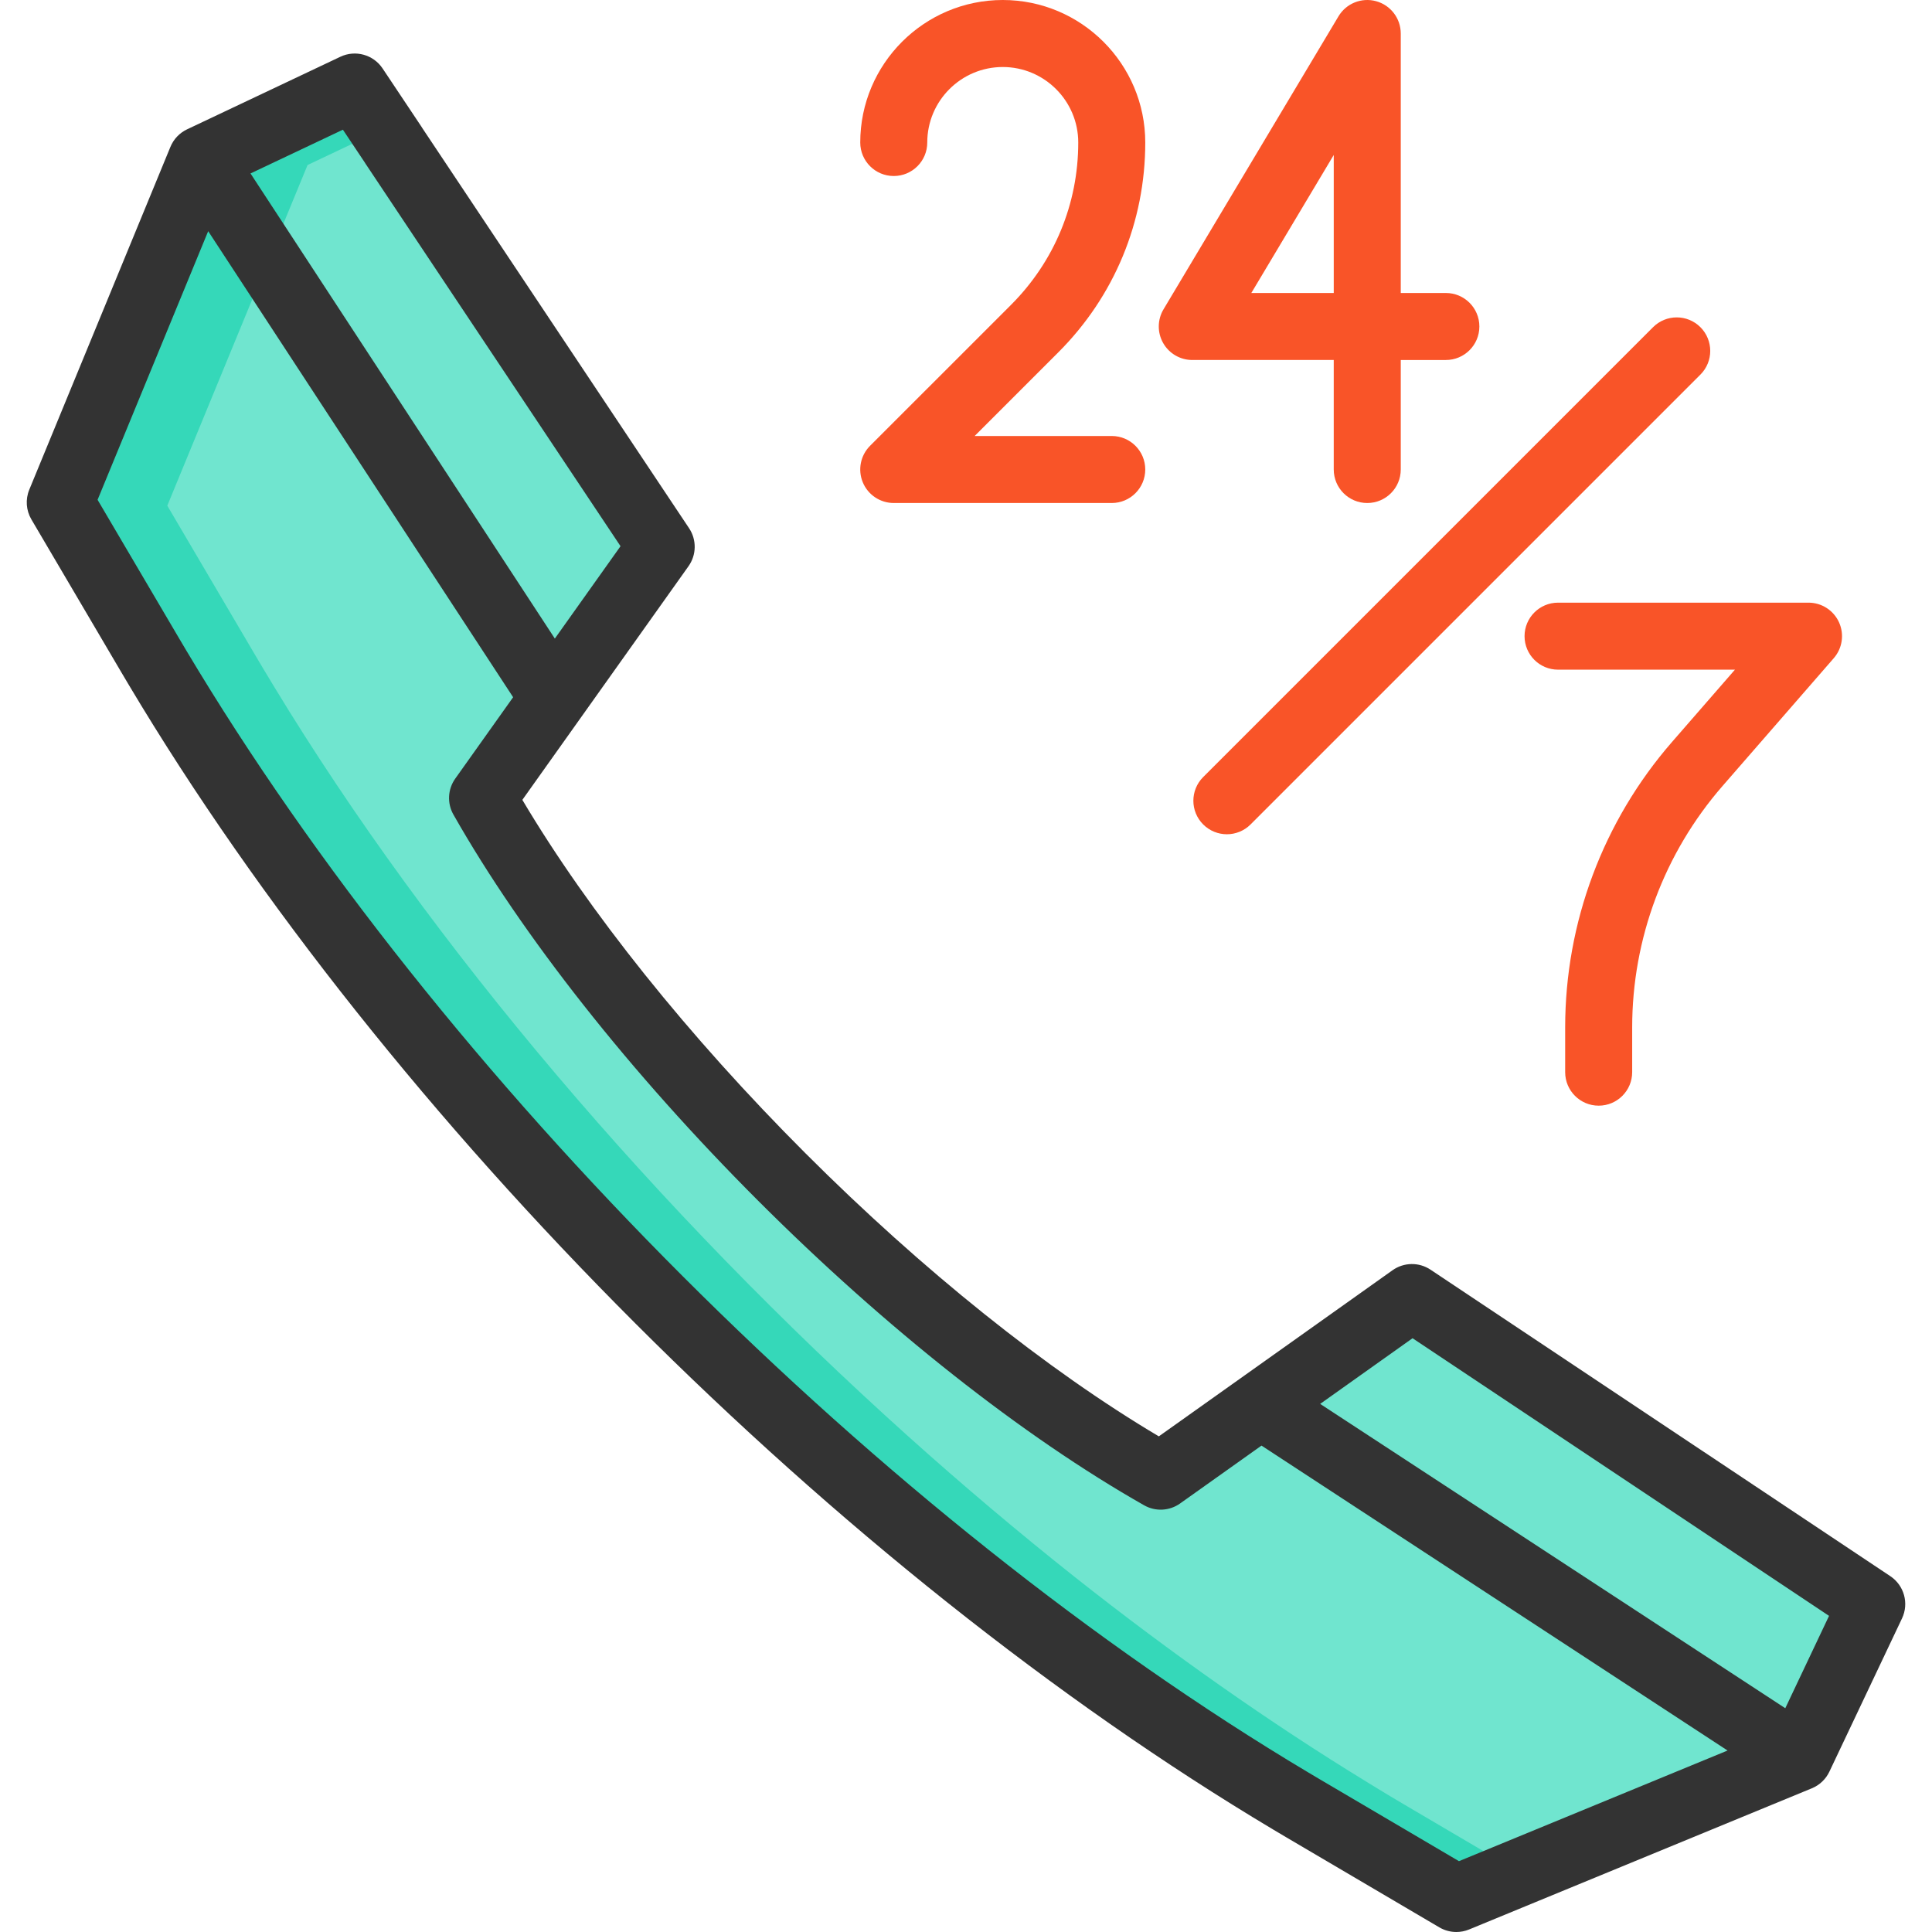 <?xml version="1.0" encoding="iso-8859-1"?>
<!-- Uploaded to: SVG Repo, www.svgrepo.com, Generator: SVG Repo Mixer Tools -->
<svg height="800px" width="800px" version="1.1" id="Layer_1" xmlns="http://www.w3.org/2000/svg" xmlns:xlink="http://www.w3.org/1999/xlink" 
	 viewBox="0 0 512 512" xml:space="preserve">
<path style="fill:#70E5CF;" d="M494.587,425.346l-15.366-10.24l-106.086-70.723l-39.634,28.157l-26.741,19.027
	c-8.429-4.782-17.076-10.253-25.81-16.298c-15.085-10.431-30.453-22.545-45.5-35.77c-9.78-8.569-19.434-17.624-28.782-26.971
	c-32.059-32.059-60.611-67.625-79.038-100.091l19.001-26.741l28.182-39.634L104.091,39.974l0.013-0.013L93.851,24.607L53.363,43.786
	l-37.287,90.553l23.72,40.323c0.663,1.122,1.326,2.232,2.002,3.367c0.867,1.454,1.747,2.921,2.64,4.375
	c42.056,69.333,102.208,139.713,168.494,199.24c14.588,13.096,29.47,25.67,44.517,37.594c27.596,21.844,55.766,41.496,83.718,58.162
	c1.122,0.676,2.245,1.352,3.367,2.002l40.323,23.718l90.554-37.287l0,0L494.587,425.346z"/>
<path style="fill:#35D8B9;" d="M371.796,478.021c-1.119-0.649-2.238-1.322-3.356-1.996c-2.034-1.208-4.068-2.479-6.115-3.725
	c-12.929-7.896-25.885-16.426-38.801-25.491c-12.916-9.065-25.796-18.689-38.547-28.77c-15.003-11.888-29.838-24.423-44.382-37.479
	c-66.085-59.347-126.055-129.513-167.983-198.637c-0.89-1.449-1.768-2.911-2.632-4.36c-0.674-1.132-1.335-2.238-1.996-3.356
	l-23.647-40.2l32.775-79.599l4.399-10.68l8.696-4.119l11.283-5.344l-6.449-9.657L63.37,39.61l-8.696,4.119l-4.399,10.68
	L17.5,134.008l23.647,40.2c0.661,1.119,1.322,2.225,1.996,3.356c0.864,1.449,1.742,2.911,2.632,4.36
	c41.929,69.123,101.898,139.288,167.983,198.635c14.544,13.056,29.381,25.593,44.382,37.479
	c12.752,10.082,25.63,19.706,38.547,28.77c12.916,9.064,25.872,17.595,38.801,25.491c2.047,1.245,4.081,2.517,6.115,3.725
	c1.119,0.674,2.238,1.347,3.356,1.996l40.2,23.647l15.785-6.5L371.796,478.021z"/>
<g>
	<path style="fill:#F95428;" d="M303.506,37.766c0-20.824-16.942-37.766-37.764-37.766c-20.825,0-37.766,16.942-37.766,37.766
		c0,4.904,3.974,8.879,8.879,8.879s8.879-3.976,8.879-8.879c0-11.032,8.975-20.007,20.007-20.007
		c11.03,0,20.006,8.975,20.006,20.007c0,16.255-6.33,31.538-17.825,43.033l-37.348,37.346c-2.54,2.539-3.298,6.359-1.924,9.677
		c1.373,3.317,4.613,5.481,8.203,5.481h57.772c4.905,0,8.879-3.976,8.879-8.879s-3.974-8.879-8.879-8.879h-36.335l22.19-22.189
		C295.329,78.507,303.506,58.764,303.506,37.766z"/>
	<path style="fill:#F95428;" d="M353.457,124.425c0,4.904,3.974,8.879,8.879,8.879c4.905,0,8.879-3.976,8.879-8.879V95.403h11.954
		c4.905,0,8.879-3.976,8.879-8.879c0-4.904-3.974-8.879-8.879-8.879h-11.954V8.88c0-3.995-2.667-7.498-6.519-8.56
		c-3.854-1.062-7.937,0.578-9.985,4.008l-46.366,77.643c-1.639,2.743-1.676,6.156-0.098,8.935c1.577,2.779,4.526,4.496,7.721,4.496
		h37.486v29.022H353.457z M353.457,41.067v36.576h-21.842L353.457,41.067z"/>
	<path style="fill:#F95428;" d="M487.355,164.91c-1.442-3.167-4.601-5.2-8.08-5.2h-66.374c-4.905,0-8.879,3.976-8.879,8.879
		s3.974,8.879,8.879,8.879h46.876l-16.691,19.179c-18.25,20.969-28.3,47.829-28.3,75.629v11.858c0,4.904,3.974,8.879,8.879,8.879
		c4.905,0,8.879-3.976,8.879-8.879v-11.858c0-23.515,8.502-46.233,23.937-63.97l29.491-33.888
		C488.257,171.794,488.798,168.077,487.355,164.91z"/>
	<path style="fill:#F95428;" d="M450.63,86.713c-3.469-3.468-9.09-3.468-12.558,0L318.856,205.928c-3.468,3.468-3.468,9.09,0,12.557
		c1.734,1.733,4.008,2.601,6.279,2.601c2.272,0,4.545-0.867,6.279-2.601L450.63,99.269C454.096,95.802,454.096,90.18,450.63,86.713z
		"/>
</g>
<path style="fill:#333333;" d="M500.951,417.699l-121.846-81.22c-3.062-2.042-7.066-1.982-10.069,0.149l-61.932,44.021
	c-29.598-17.562-62.643-44.014-93.652-75.023c-31.001-31.001-57.453-64.047-75.023-93.652l44.03-61.919
	c2.135-3.001,2.195-7.008,0.152-10.072L111.934,33.971c-0.085-0.147-0.175-0.291-0.271-0.433l-10.275-15.401
	c-2.445-3.664-7.203-4.982-11.187-3.097L49.576,34.275c-1.997,0.946-3.569,2.602-4.411,4.644L7.76,129.769
	c-1.058,2.57-0.851,5.487,0.559,7.884l23.774,40.409c0.672,1.158,1.357,2.304,2.051,3.461
	c68.853,115.466,187.951,234.563,303.395,303.403c1.16,0.696,2.323,1.392,3.45,2.048l40.452,23.799
	c1.383,0.813,2.938,1.227,4.502,1.227c1.146,0,2.294-0.221,3.381-0.669l90.84-37.416c2.042-0.841,3.696-2.413,4.642-4.408
	l19.247-40.616C505.94,424.908,504.619,420.143,500.951,417.699z M90.871,34.371l5.74,8.601c0.084,0.144,0.174,0.288,0.269,0.429
	l67.565,101.348l-17.406,24.48L66.386,45.965L90.871,34.371z M386.639,493.23l-36.68-21.58c-1.095-0.638-2.19-1.295-3.307-1.964
	C233.531,402.23,116.851,285.549,49.394,172.427c-0.004-0.006-0.007-0.013-0.012-0.019c-0.655-1.092-1.301-2.174-1.961-3.309
	L25.86,132.451l29.311-71.189l80.813,123.509l-15.34,21.572c-1.998,2.812-2.189,6.528-0.485,9.528
	c18.256,32.168,46.929,68.503,80.736,102.312c33.817,33.816,70.154,62.49,102.315,80.738c3,1.704,6.716,1.513,9.528-0.487
	l21.573-15.335l123.51,80.81L386.639,493.23z M473.118,452.697l-123.262-80.648l24.483-17.404l110.376,73.575L473.118,452.697z"/>
</svg>